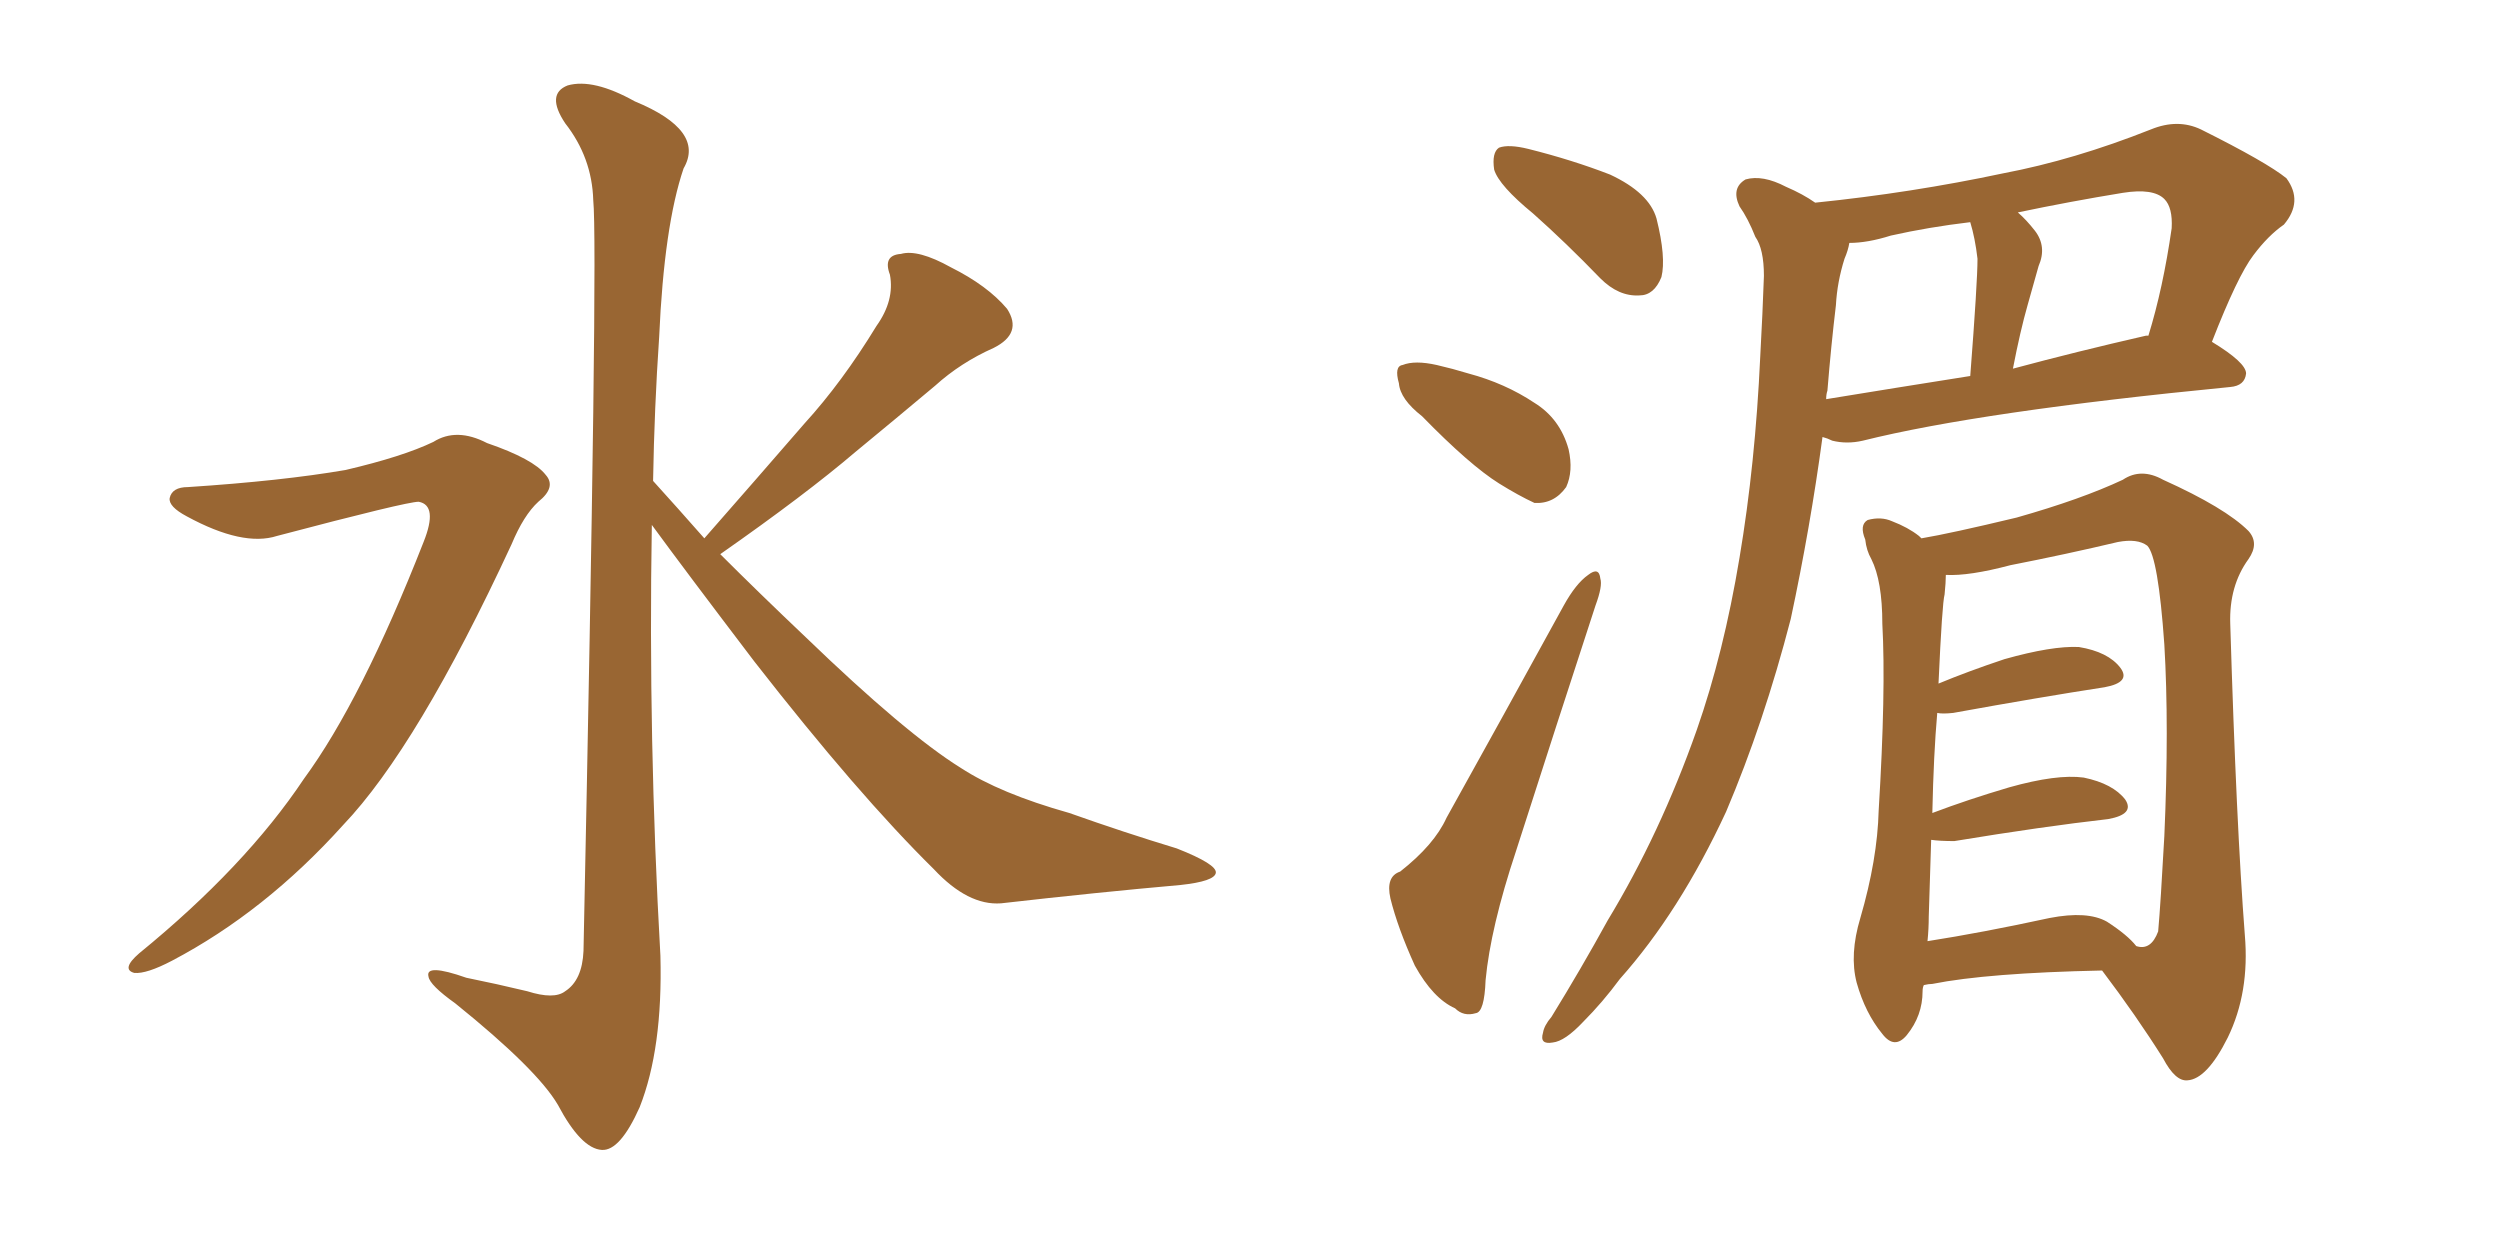 <svg xmlns="http://www.w3.org/2000/svg" xmlns:xlink="http://www.w3.org/1999/xlink" width="300" height="150"><path fill="#996633" padding="10" d="M22.56 58.45L22.56 58.45Q33.84 57.71 41.46 56.40L41.46 56.40Q48.34 54.79 52.00 53.03L52.00 53.03Q54.79 51.27 58.45 53.17L58.45 53.17Q64.01 55.08 65.48 56.98L65.48 56.98Q66.80 58.45 64.60 60.21L64.60 60.21Q62.84 61.82 61.38 65.33L61.38 65.33Q50.10 89.65 41.16 99.02L41.16 99.02Q31.79 109.42 20.65 115.28L20.65 115.28Q17.58 116.89 16.11 116.75L16.11 116.75Q14.50 116.31 16.70 114.40L16.70 114.40Q29.44 104.00 36.47 93.46L36.47 93.46Q43.36 84.08 50.83 65.04L50.83 65.04Q52.59 60.64 50.24 60.21L50.24 60.21Q48.78 60.21 33.25 64.31L33.25 64.31Q29.15 65.63 22.41 61.96L22.41 61.96Q20.21 60.79 20.36 59.77L20.36 59.77Q20.65 58.45 22.56 58.45ZM84.52 64.60L84.52 64.60L84.52 64.60Q90.82 57.42 96.53 50.83L96.53 50.83Q101.07 45.85 105.18 39.11L105.18 39.11Q107.37 36.04 106.79 32.96L106.79 32.96Q105.91 30.62 108.11 30.47L108.11 30.47Q110.16 29.88 114.11 32.08L114.11 32.08Q118.51 34.28 120.85 37.06L120.85 37.06Q122.75 39.99 119.24 41.75L119.24 41.75Q115.28 43.51 112.21 46.29L112.21 46.29Q107.67 50.10 102.69 54.20L102.69 54.20Q96.68 59.33 86.43 66.50L86.43 66.50Q90.97 71.04 96.68 76.46L96.68 76.46Q108.69 88.04 115.28 92.14L115.28 92.14Q119.97 95.21 128.32 97.56L128.32 97.56Q134.91 99.90 141.21 101.81L141.21 101.81Q146.04 103.71 145.90 104.74L145.90 104.74Q145.75 105.76 141.65 106.20L141.65 106.20Q131.69 107.08 120.12 108.40L120.12 108.40Q116.16 108.69 112.06 104.30L112.06 104.30Q102.98 95.36 90.53 79.39L90.53 79.39Q82.18 68.41 78.22 62.99L78.22 62.99Q77.78 88.77 79.25 114.70L79.25 114.70Q79.54 125.83 76.76 132.86L76.76 132.86Q74.41 138.13 72.22 137.99L72.22 137.99Q69.73 137.84 66.94 132.57L66.94 132.57Q64.45 128.32 54.64 120.41L54.64 120.41Q51.56 118.21 51.42 117.19L51.42 117.19Q50.98 115.58 55.96 117.33L55.96 117.33Q59.62 118.07 63.28 118.95L63.28 118.95Q66.50 119.97 67.82 118.95L67.82 118.95Q69.87 117.63 70.02 114.11L70.02 114.11Q71.78 29.74 71.19 24.02L71.19 24.02Q71.04 18.90 67.82 14.79L67.82 14.79Q65.48 11.28 68.12 10.25L68.12 10.25Q71.19 9.38 76.17 12.16L76.17 12.16Q84.67 15.67 82.03 20.21L82.03 20.21Q79.69 27.10 79.10 40.43L79.10 40.43Q78.52 48.93 78.37 57.71L78.37 57.71Q81.30 60.94 84.52 64.60ZM183.98 25.63L183.98 25.63Q179.88 22.27 179.30 20.36L179.30 20.36Q179.00 18.31 179.88 17.72L179.88 17.72Q181.05 17.29 183.40 17.87L183.40 17.87Q188.67 19.19 193.21 20.95L193.21 20.95Q197.90 23.14 198.78 26.22L198.78 26.22Q199.95 30.91 199.37 33.25L199.37 33.25Q198.49 35.45 196.73 35.45L196.73 35.45Q194.24 35.60 192.04 33.40L192.04 33.40Q187.94 29.15 183.98 25.63ZM170.65 49.95L170.65 49.95Q168.02 47.90 167.87 46.00L167.87 46.00Q167.29 43.95 168.31 43.80L168.31 43.80Q169.78 43.21 172.41 43.80L172.41 43.80Q174.32 44.24 176.22 44.82L176.22 44.82Q180.62 46.00 184.13 48.34L184.13 48.34Q187.21 50.24 188.23 53.91L188.23 53.91Q188.82 56.54 187.94 58.45L187.94 58.45Q186.47 60.50 184.13 60.35L184.13 60.35Q182.23 59.47 179.88 58.01L179.88 58.01Q176.37 55.81 170.65 49.95ZM168.02 104.59L168.02 104.59Q172.12 101.37 173.58 98.14L173.58 98.14Q180.18 86.28 187.65 72.66L187.65 72.66Q189.11 70.02 190.58 68.99L190.58 68.99Q191.89 67.97 192.04 69.43L192.04 69.43Q192.33 70.31 191.46 72.66L191.46 72.66Q186.91 86.57 181.93 102.10L181.93 102.10Q178.86 111.33 178.27 117.63L178.27 117.63Q178.13 121.44 177.10 121.58L177.10 121.58Q175.63 122.02 174.61 121.00L174.61 121.00Q171.97 119.82 169.78 115.87L169.78 115.87Q167.72 111.33 166.85 107.81L166.85 107.81Q166.26 105.18 168.02 104.59ZM217.82 24.32L217.82 24.32Q229.39 23.14 240.38 20.80L240.38 20.80Q248.88 19.19 258.11 15.53L258.11 15.53Q261.33 14.21 264.11 15.53L264.11 15.53Q272.02 19.48 274.37 21.39L274.37 21.39Q276.42 24.17 274.07 26.95L274.07 26.95Q272.17 28.27 270.41 30.62L270.41 30.62Q268.51 33.11 265.43 41.02L265.43 41.02Q269.53 43.51 269.53 44.82L269.53 44.82Q269.38 46.29 267.63 46.44L267.63 46.44Q237.60 49.37 223.54 52.88L223.54 52.88Q221.63 53.32 219.87 52.88L219.87 52.88Q219.29 52.59 218.70 52.44L218.70 52.44Q217.24 63.28 214.89 74.27L214.89 74.27Q211.67 86.72 207.13 97.41L207.13 97.41Q201.56 109.42 194.38 117.48L194.38 117.48Q192.33 120.26 189.99 122.61L189.99 122.61Q187.79 124.95 186.33 125.10L186.33 125.10Q184.72 125.39 185.16 123.93L185.16 123.93Q185.30 123.05 186.18 122.02L186.18 122.02Q189.70 116.31 192.92 110.45L192.92 110.45Q199.22 100.05 203.61 87.60L203.61 87.60Q206.84 78.37 208.74 66.94L208.74 66.94Q210.64 55.66 211.23 42.77L211.23 42.77Q211.52 37.50 211.67 33.11L211.67 33.11Q211.67 29.88 210.64 28.42L210.64 28.42Q209.77 26.22 208.74 24.76L208.74 24.76Q207.71 22.56 209.47 21.53L209.47 21.53Q211.52 20.95 214.31 22.41L214.31 22.41Q216.36 23.29 217.82 24.32ZM219.29 46.88L219.29 46.88Q219.14 47.31 219.14 47.90L219.14 47.90Q227.20 46.58 236.43 45.12L236.43 45.12Q237.30 33.84 237.30 31.05L237.30 31.05Q237.01 28.56 236.43 26.66L236.43 26.66Q231.45 27.25 226.90 28.27L226.90 28.27Q224.12 29.15 221.92 29.15L221.92 29.15Q221.78 30.03 221.34 31.05L221.34 31.05Q220.46 33.84 220.31 36.62L220.31 36.62Q219.73 41.46 219.29 46.88ZM257.52 40.28L257.52 40.28Q257.67 40.28 257.81 40.28L257.81 40.28Q259.57 34.57 260.60 27.39L260.60 27.39Q260.74 24.90 259.72 23.88L259.72 23.88Q258.40 22.56 254.74 23.14L254.74 23.14Q248.44 24.17 242.14 25.49L242.14 25.49Q243.16 26.37 244.19 27.69L244.19 27.69Q245.65 29.59 244.63 31.93L244.63 31.93Q244.34 32.96 243.31 36.62L243.31 36.62Q242.43 39.70 241.55 44.24L241.55 44.24Q249.17 42.19 257.52 40.28ZM230.86 118.21L230.86 118.21Q230.71 118.51 230.71 118.95L230.71 118.95Q230.71 121.88 228.81 124.22L228.81 124.22Q227.34 125.98 225.88 124.07L225.88 124.07Q223.83 121.58 222.80 117.92L222.80 117.92Q221.92 114.55 223.24 110.16L223.24 110.16Q225.29 103.13 225.44 97.27L225.44 97.27Q226.32 82.91 225.88 74.85L225.88 74.85Q225.88 69.73 224.56 67.09L224.56 67.09Q223.97 66.06 223.83 64.75L223.83 64.75Q223.10 62.99 224.12 62.40L224.12 62.40Q225.73 61.96 227.05 62.55L227.05 62.55Q228.96 63.28 230.27 64.31L230.27 64.31Q230.42 64.45 230.57 64.60L230.57 64.60Q234.08 64.01 241.99 62.11L241.99 62.11Q249.76 59.91 254.74 57.57L254.74 57.57Q256.93 56.10 259.57 57.57L259.57 57.57Q267.04 60.94 269.82 63.72L269.82 63.72Q271.14 65.19 269.82 67.09L269.82 67.09Q267.48 70.31 267.63 74.85L267.63 74.85Q268.36 99.02 269.38 112.21L269.38 112.21Q269.97 119.09 267.33 124.51L267.33 124.51Q264.84 129.49 262.50 129.64L262.50 129.64Q261.04 129.79 259.57 127.00L259.57 127.00Q256.35 121.88 252.25 116.46L252.25 116.46Q238.48 116.75 231.88 118.07L231.88 118.07Q231.45 118.07 230.86 118.21ZM252.83 110.60L252.83 110.60L252.83 110.60Q255.32 112.21 256.35 113.53L256.35 113.53Q258.11 114.11 258.98 111.77L258.98 111.77Q259.28 108.40 259.72 100.34L259.72 100.34Q260.30 87.16 259.72 77.34L259.72 77.34Q258.98 66.80 257.67 65.48L257.67 65.48Q256.49 64.60 254.15 65.04L254.15 65.04Q248.00 66.50 241.26 67.82L241.26 67.82Q236.28 69.14 233.50 68.99L233.50 68.99Q233.50 69.87 233.35 71.34L233.35 71.34Q233.06 72.36 232.62 82.03L232.62 82.03Q236.13 80.57 240.53 79.10L240.53 79.10Q246.24 77.49 249.46 77.64L249.46 77.64Q252.98 78.22 254.44 80.13L254.44 80.13Q255.76 81.88 252.54 82.47L252.54 82.47Q244.92 83.64 234.38 85.55L234.38 85.55Q233.06 85.69 232.47 85.55L232.47 85.55Q232.03 90.53 231.88 97.56L231.88 97.56Q236.13 95.95 241.11 94.48L241.11 94.48Q246.83 92.87 250.05 93.31L250.05 93.31Q253.56 94.04 255.03 95.95L255.03 95.95Q256.20 97.71 252.98 98.29L252.98 98.29Q245.21 99.17 234.52 100.93L234.52 100.93Q232.76 100.93 231.74 100.78L231.74 100.78Q231.59 105.03 231.45 110.01L231.45 110.01Q231.45 111.47 231.30 112.94L231.30 112.94Q237.89 111.91 245.95 110.16L245.95 110.16Q250.49 109.28 252.83 110.60Z"/></svg>